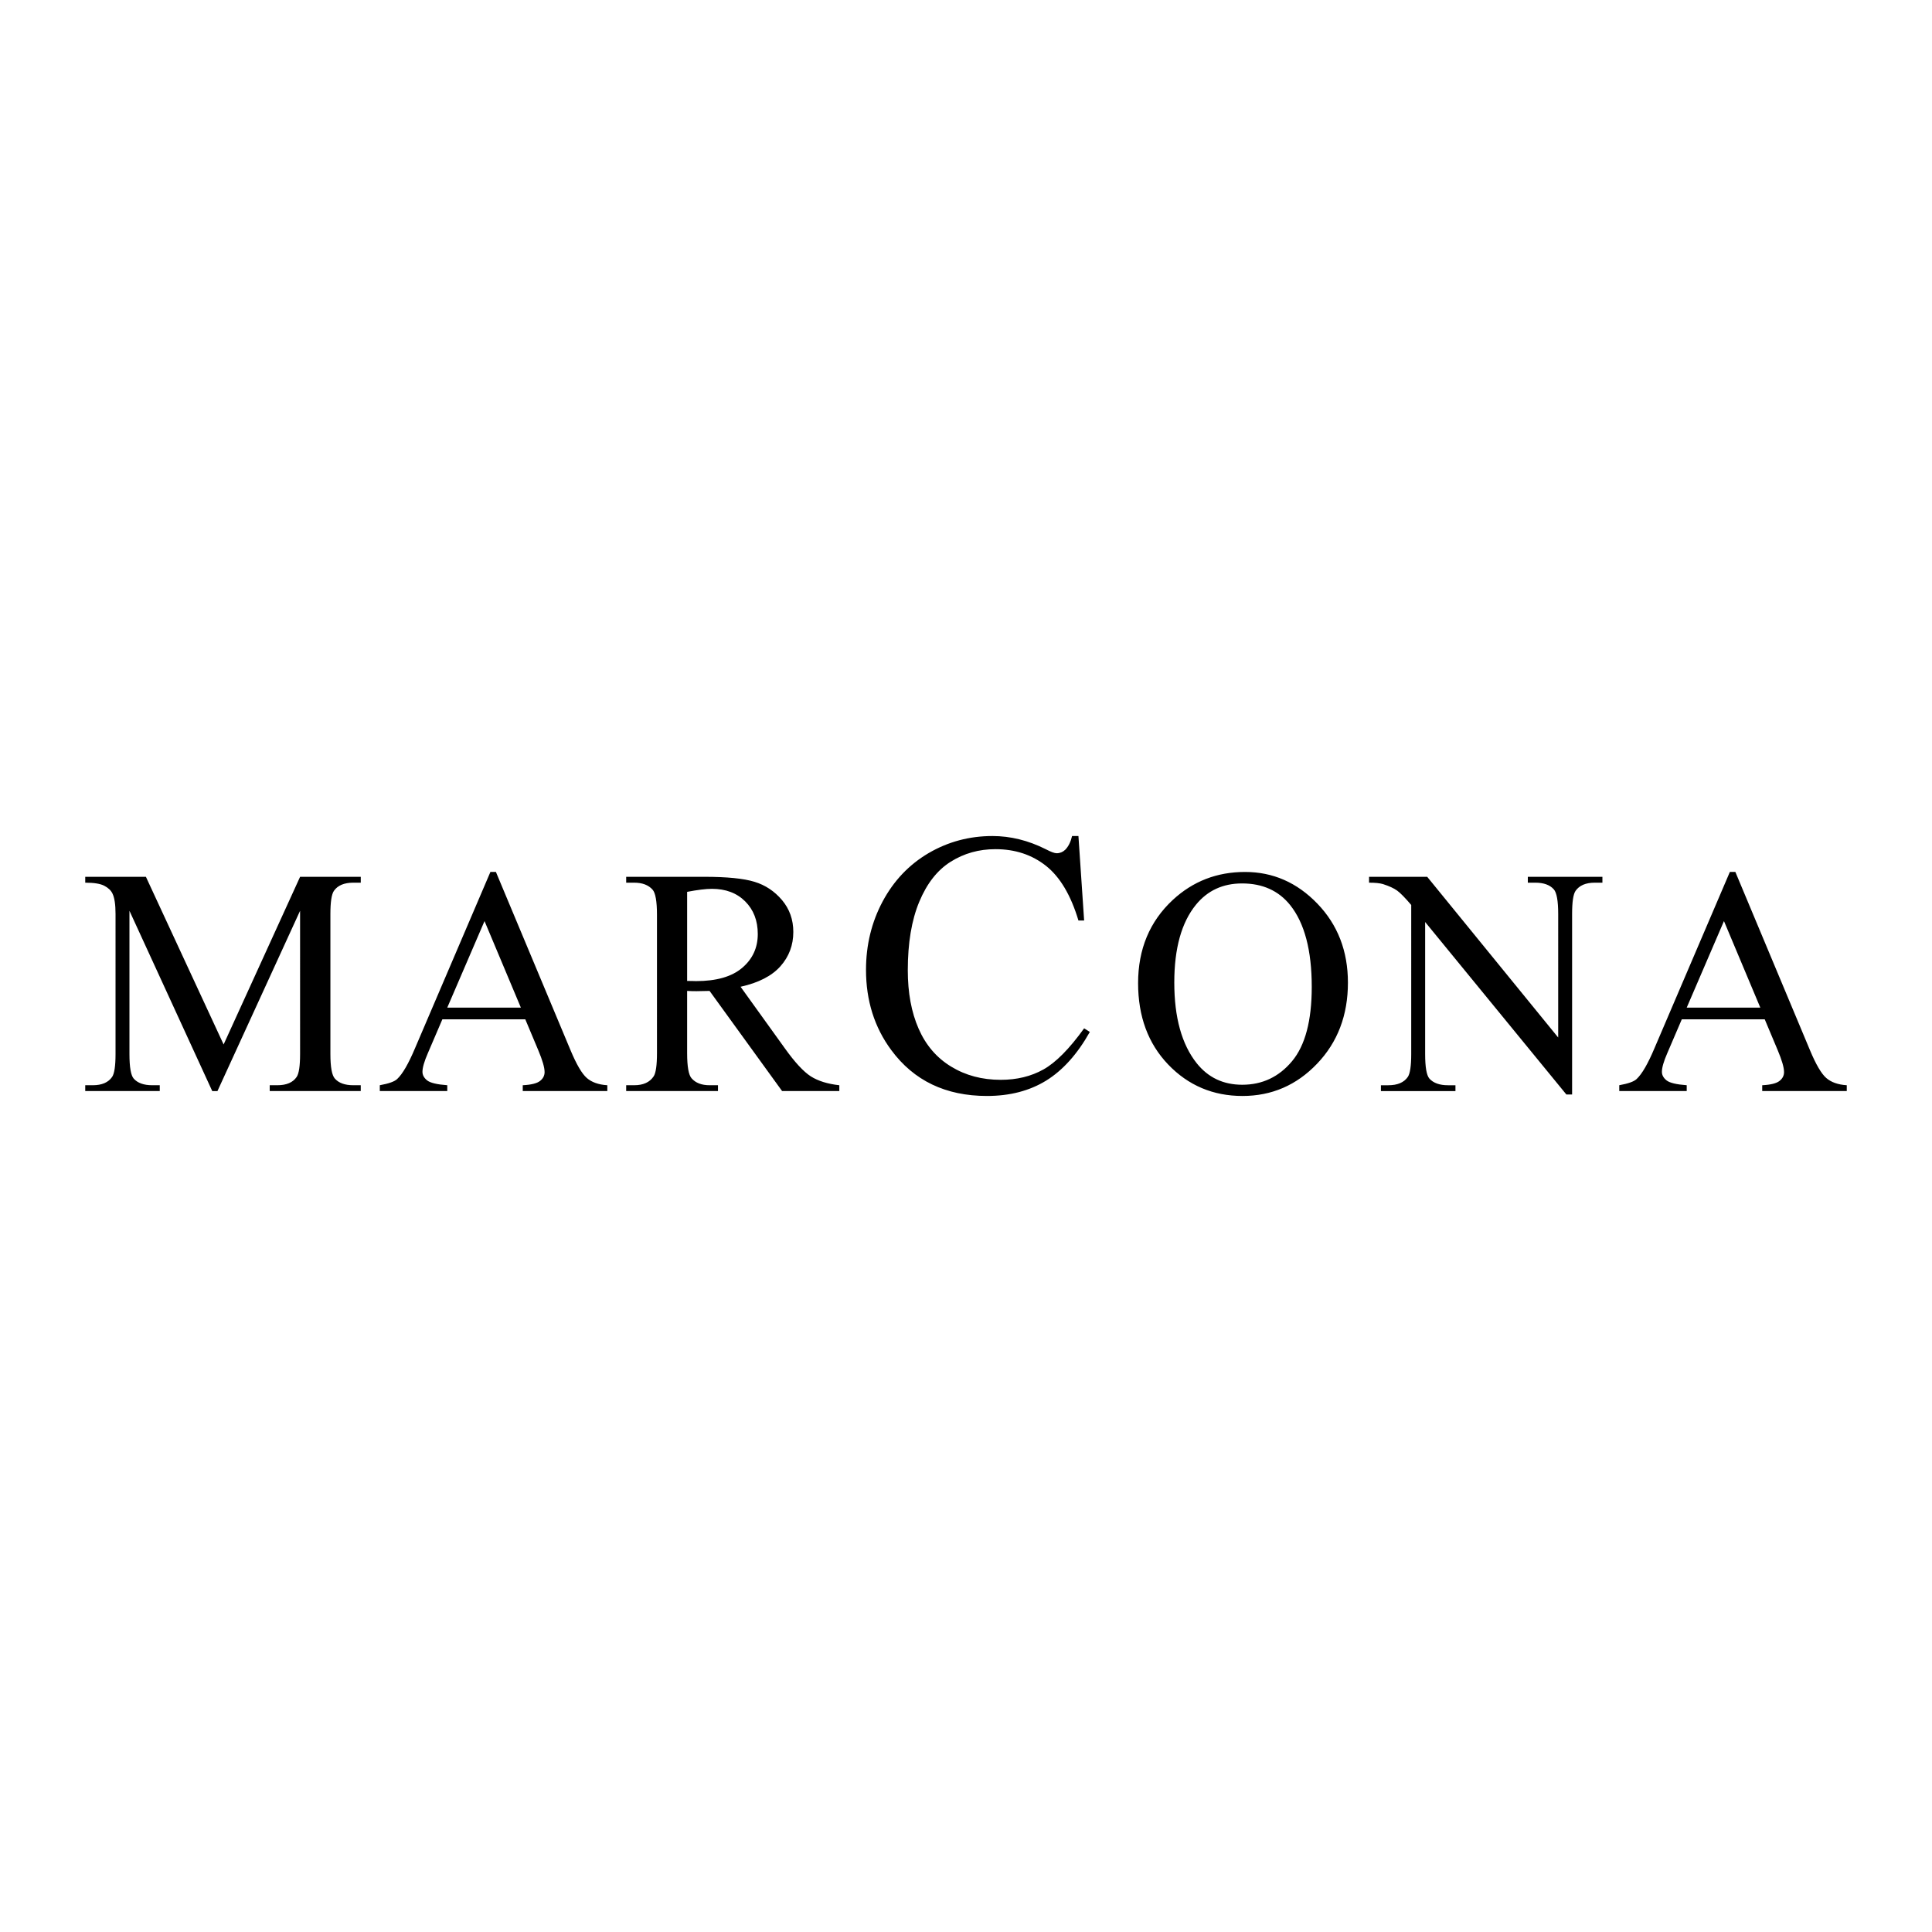 <svg xmlns="http://www.w3.org/2000/svg" width="2500" height="2500" viewBox="0 0 192.756 192.756"><g fill-rule="evenodd" clip-rule="evenodd"><path fill="#fff" d="M0 0h192.756v192.756H0V0z"/><path d="M175.627 100.532L172 91.896l-3.717 8.636h7.344zm.441 1.167h-8.275l-1.447 3.374c-.361.828-.537 1.447-.537 1.861 0 .323.154.608.461.855.312.248.98.409 2.014.484v.581h-6.73v-.581c.893-.161 1.469-.365 1.732-.619.537-.5 1.129-1.527 1.779-3.071l7.523-17.589h.549l7.441 17.777c.596 1.432 1.141 2.357 1.629 2.782.49.425 1.174.667 2.045.721v.581h-8.436v-.581c.85-.043 1.426-.188 1.727-.431.301-.236.451-.532.451-.882 0-.463-.215-1.189-.635-2.19l-1.291-3.072zm-39.476-14.22h5.801l13.068 16.034V91.186c0-1.313-.15-2.136-.441-2.459-.393-.441-1.006-.662-1.846-.662h-.742v-.586h7.441v.586h-.758c-.904 0-1.545.274-1.922.818-.23.339-.344 1.103-.344 2.303V109.2h-.57l-14.092-17.212v13.167c0 1.312.141 2.13.426 2.458.398.441 1.016.662 1.846.662h.752v.581h-7.436v-.581h.736c.916 0 1.561-.274 1.943-.823.23-.333.344-1.103.344-2.297V90.288c-.619-.727-1.092-1.206-1.41-1.437-.322-.231-.789-.447-1.408-.646-.307-.091-.77-.14-1.389-.14v-.586h.001zm-12.672.662c-1.914 0-3.447.71-4.605 2.131-1.436 1.765-2.156 4.348-2.156 7.753 0 3.492.746 6.177 2.238 8.055 1.145 1.432 2.656 2.146 4.541 2.146 2.006 0 3.664-.785 4.971-2.351s1.965-4.036 1.965-7.409c0-3.653-.721-6.381-2.164-8.178-1.157-1.432-2.751-2.147-4.79-2.147zm.297-1.146c2.775 0 5.182 1.049 7.215 3.158 2.033 2.109 3.051 4.735 3.051 7.888 0 3.249-1.027 5.945-3.078 8.087-2.049 2.146-4.529 3.217-7.441 3.217-2.938 0-5.412-1.049-7.414-3.137-2.002-2.093-3.002-4.799-3.002-8.119 0-3.395 1.156-6.16 3.465-8.307 2.012-1.862 4.411-2.787 7.204-2.787zm-16.621-3.584l.568 8.428h-.568c-.754-2.522-1.834-4.339-3.232-5.45-1.406-1.112-3.084-1.667-5.051-1.667-1.648 0-3.135.418-4.465 1.255-1.33.836-2.372 2.166-3.134 3.996-.762 1.829-1.143 4.108-1.143 6.824 0 2.241.356 4.188 1.08 5.837.718 1.642 1.798 2.903 3.247 3.783 1.442.881 3.09 1.317 4.944 1.317 1.611 0 3.029-.344 4.266-1.036 1.229-.687 2.584-2.054 4.057-4.102l.568.361c-1.242 2.211-2.697 3.827-4.352 4.852-1.66 1.023-3.627 1.535-5.912 1.535-4.108 0-7.292-1.522-9.545-4.576-1.68-2.266-2.522-4.938-2.522-8.01 0-2.472.556-4.751 1.661-6.823 1.111-2.073 2.641-3.678 4.583-4.82 1.948-1.136 4.07-1.704 6.374-1.704 1.793 0 3.566.437 5.309 1.311.51.268.879.406 1.098.406.324 0 .611-.119.855-.35.318-.325.543-.787.68-1.367h.634zm-39.04 14.457c.205 0 .376 0 .522.006.145.006.269.011.36.011 2.039 0 3.578-.441 4.611-1.323 1.039-.883 1.555-2.007 1.555-3.374 0-1.334-.42-2.421-1.254-3.255s-1.942-1.254-3.319-1.254c-.608 0-1.432.103-2.475.301v8.888zm15.183 10.987H78.03l-7.236-9.991c-.533.016-.969.026-1.308.026-.134 0-.28 0-.441-.005-.156-.006-.318-.011-.49-.021v6.209c0 1.345.15 2.179.441 2.507.404.463 1.001.694 1.797.694h.839v.581h-9.158v-.581h.802c.904 0 1.549-.296 1.937-.883.22-.328.333-1.103.333-2.318V91.261c0-1.345-.151-2.179-.441-2.502-.409-.462-1.022-.694-1.829-.694h-.802v-.586h7.786c2.271 0 3.944.167 5.02.5 1.076.328 1.991.936 2.744 1.824.748.893 1.125 1.947 1.125 3.18 0 1.312-.425 2.453-1.286 3.422-.855.963-2.179 1.646-3.976 2.045l4.412 6.134c1.006 1.409 1.878 2.346 2.599 2.808.727.458 1.674.754 2.841.883v.58zm-31.772-8.323l-3.626-8.636-3.718 8.636h7.344zm.442 1.167h-8.275l-1.447 3.374c-.36.828-.538 1.447-.538 1.861 0 .323.156.608.463.855.312.248.979.409 2.012.484v.581h-6.731v-.581c.893-.161 1.469-.365 1.732-.619.538-.5 1.13-1.527 1.781-3.071l7.522-17.589h.549l7.441 17.777c.598 1.432 1.141 2.357 1.63 2.782s1.173.667 2.044.721v.581h-8.437v-.581c.85-.043 1.426-.188 1.727-.431.301-.236.452-.532.452-.882 0-.463-.215-1.189-.635-2.19l-1.29-3.072zm-31.234 7.156l-8.26-17.987v14.286c0 1.312.14 2.13.425 2.458.388.441 1.006.662 1.846.662h.753v.581H8.504v-.581h.753c.904 0 1.544-.274 1.926-.823.231-.333.344-1.103.344-2.297V91.186c0-.947-.103-1.63-.312-2.05-.151-.307-.42-.56-.812-.764-.398-.205-1.028-.307-1.899-.307v-.586h6.053l7.753 16.728 7.63-16.728h6.053v.586h-.743c-.915 0-1.561.274-1.937.818-.231.339-.35 1.103-.35 2.303v13.968c0 1.312.15 2.13.446 2.458.388.441 1 .662 1.84.662h.742v.581h-9.082v-.581h.759c.915 0 1.555-.274 1.926-.823.231-.333.345-1.103.345-2.297V90.869l-8.243 17.987h-.521v-.001z"/></g></svg>